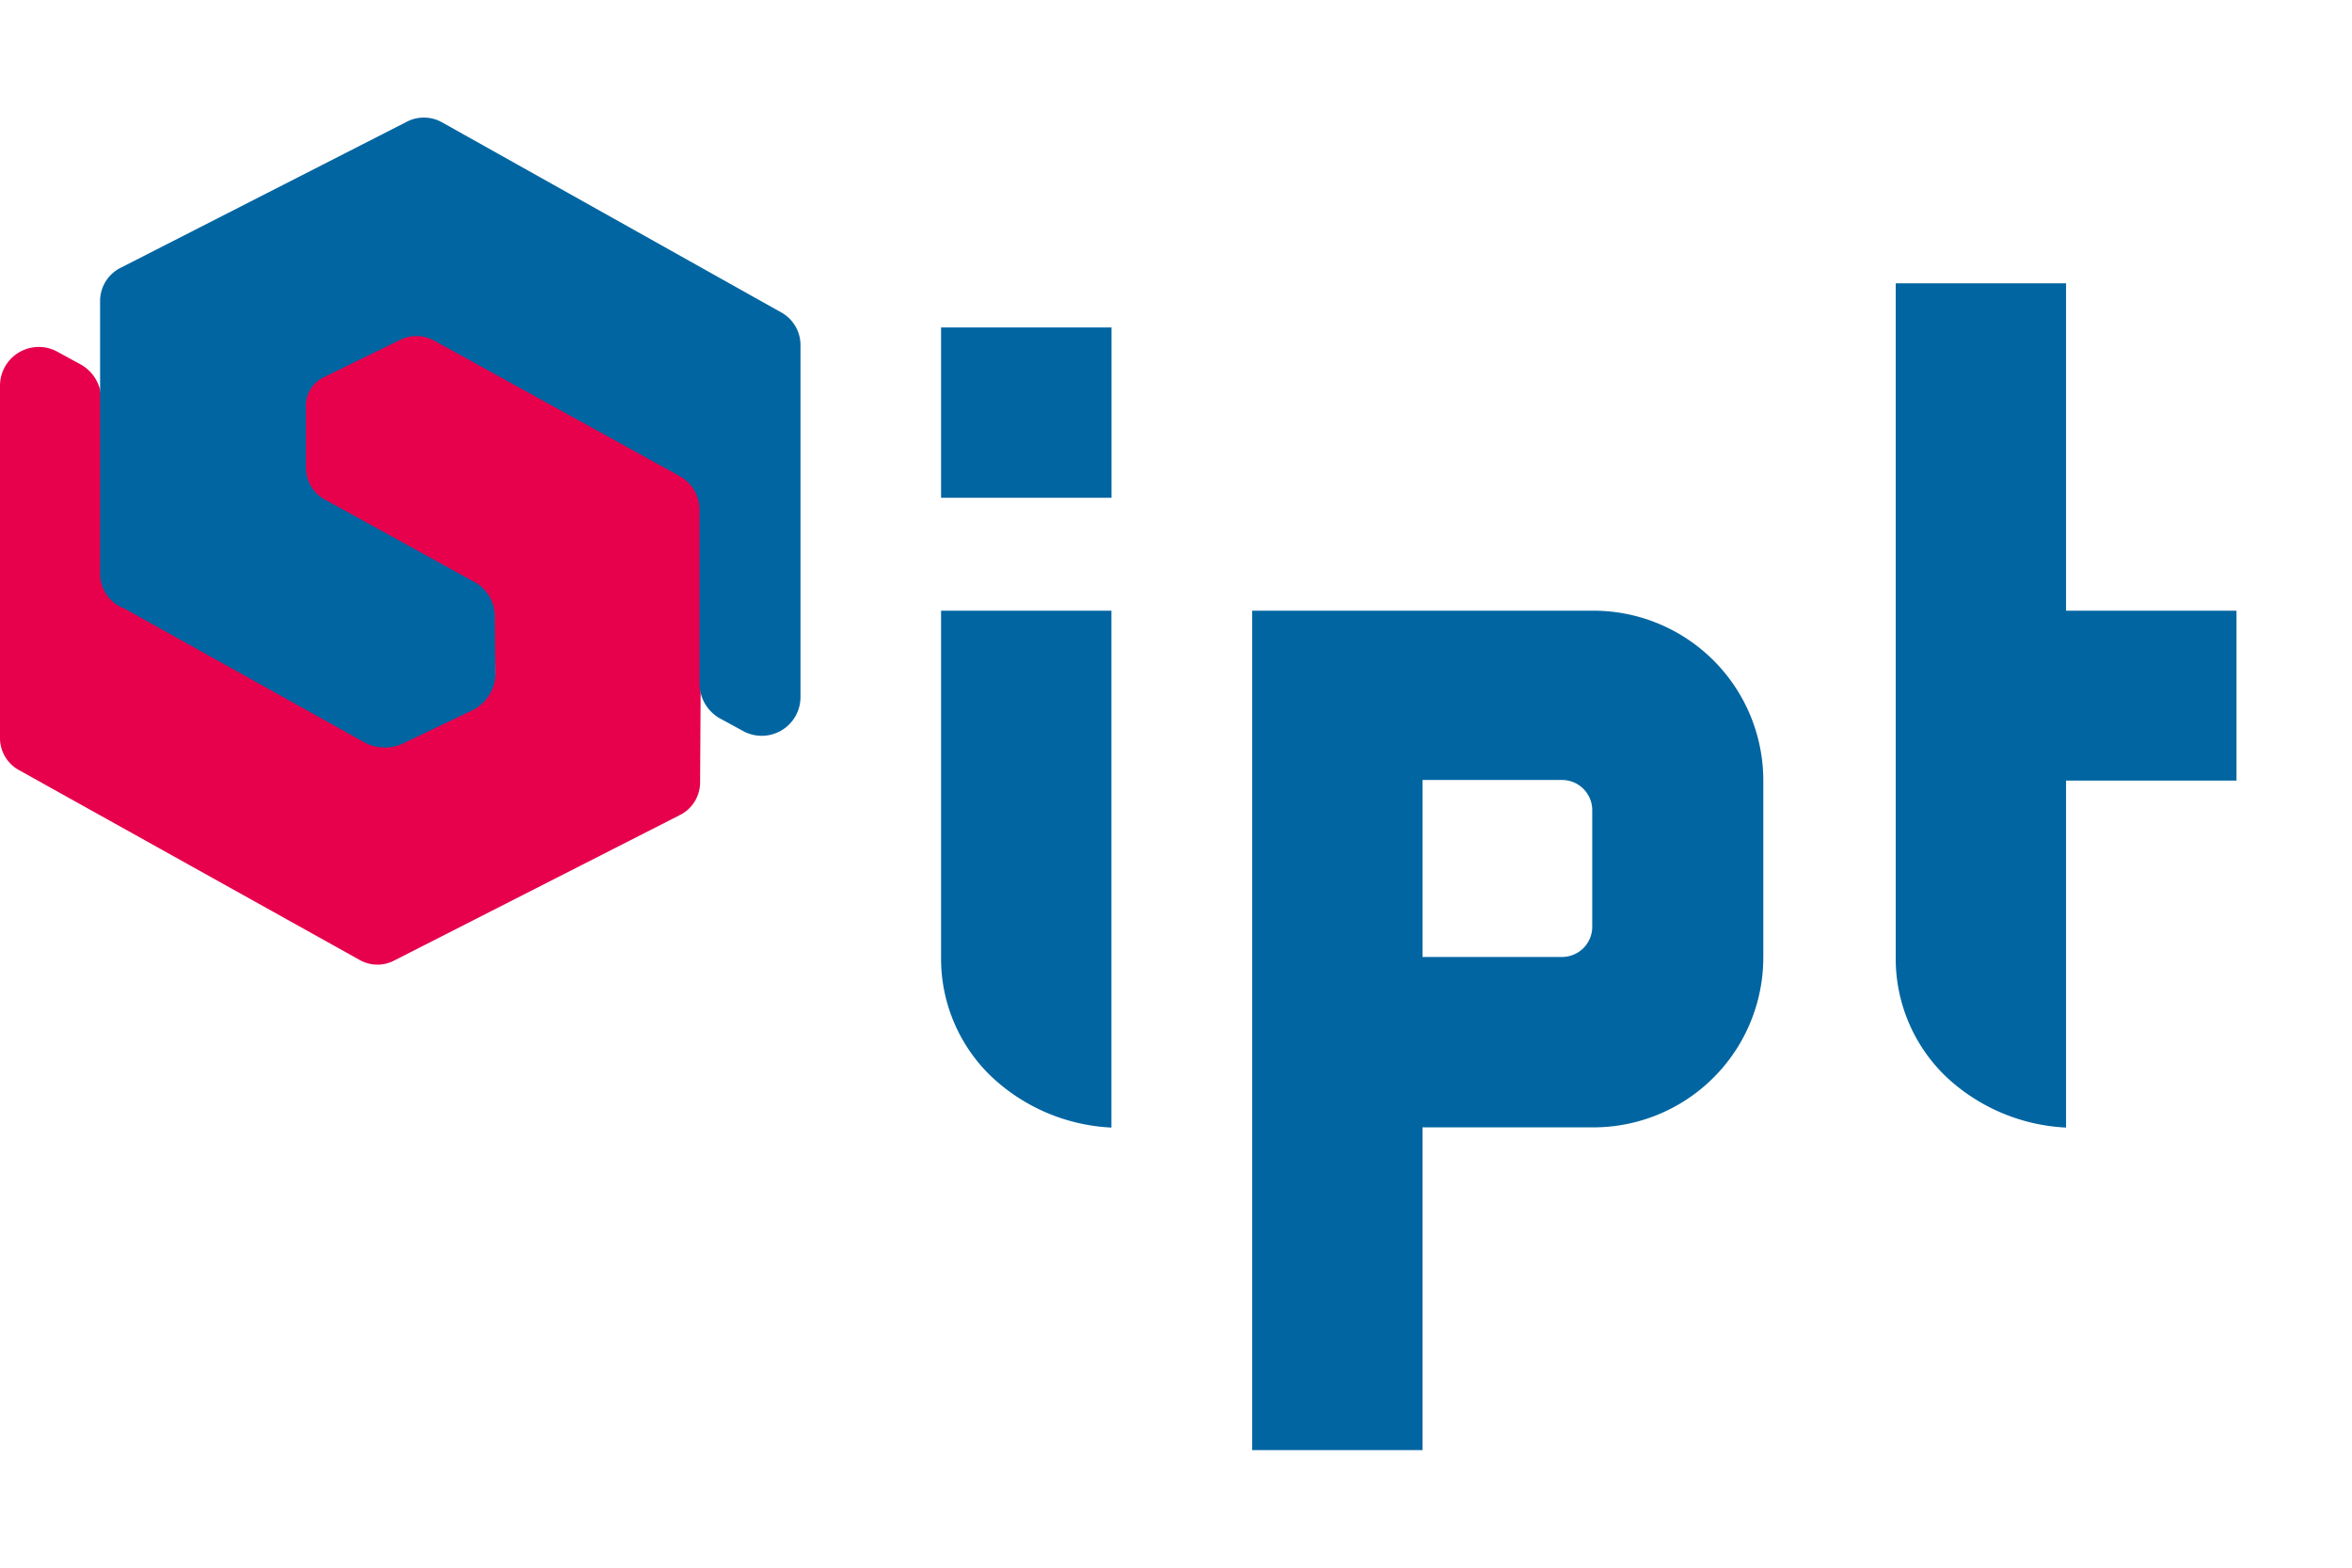 <svg xmlns="http://www.w3.org/2000/svg" width="120" height="80" viewBox="0 0 120 80" fill="none"><path d="M5.167 20.397v8.838a1.977 1.977 0 001.05 1.71l12.493 6.897a1.888 1.888 0 001.82.036s3.472-1.626 3.792-1.835a2.228 2.228 0 00.934-1.642c0-.525-.047-3.053-.047-3.053a1.957 1.957 0 00-.97-1.573l-7.622-4.186a2.03 2.03 0 01-1.049-1.783l-.031-3.026a1.893 1.893 0 011.274-1.731l3.415-1.69a2.142 2.142 0 012.187.064l12.341 6.776a2.098 2.098 0 011.05 1.757l-.085 13.984a1.867 1.867 0 01-1.049 1.662l-14.523 7.396a1.847 1.847 0 01-1.778 0L.914 39.268A1.873 1.873 0 010 37.595v-17.89a1.978 1.978 0 012.885-1.779l1.27.693a2.052 2.052 0 011.011 1.778z" fill="#E7004C"></path><path d="M35.69 34.837v-8.828a1.955 1.955 0 00-1.006-1.71L22.19 17.404a1.89 1.89 0 00-1.82-.037l-3.902 1.909a1.615 1.615 0 00-.855 1.574v3.05a1.852 1.852 0 001.033 1.631l7.61 4.196a1.984 1.984 0 01.987 1.731l.031 3.027a2.099 2.099 0 01-1.154 1.751l-3.503 1.679a2.208 2.208 0 01-1.967 0L6.34 31.05a1.894 1.894 0 01-1.233-1.715v-14.03a1.899 1.899 0 011.096-1.663l14.508-7.406a1.894 1.894 0 011.83 0l17.34 9.719a1.908 1.908 0 01.96 1.705v17.89a1.977 1.977 0 01-2.884 1.778l-1.27-.692a2.045 2.045 0 01-.996-1.8zM48.014 25.4h8.696v-8.691h-8.696v8.69zm0 23.445a8.33 8.33 0 002.586 6.11 9.598 9.598 0 006.105 2.586V31.164h-8.691v17.702-.021zm57.397-34.386h-8.69v34.386a8.346 8.346 0 002.58 6.11 9.62 9.62 0 006.11 2.586V39.834h8.696v-8.67h-8.696V14.46zM89.965 48.834v-9a8.67 8.67 0 00-8.691-8.67H63.887V74h8.69V57.53h8.697a8.67 8.67 0 008.69-8.696zm-8.728-1.573a1.541 1.541 0 01-1.573 1.573h-7.086v-9.031h7.086a1.543 1.543 0 011.573 1.573v5.9-.015z" fill="#0065A1"></path></svg>